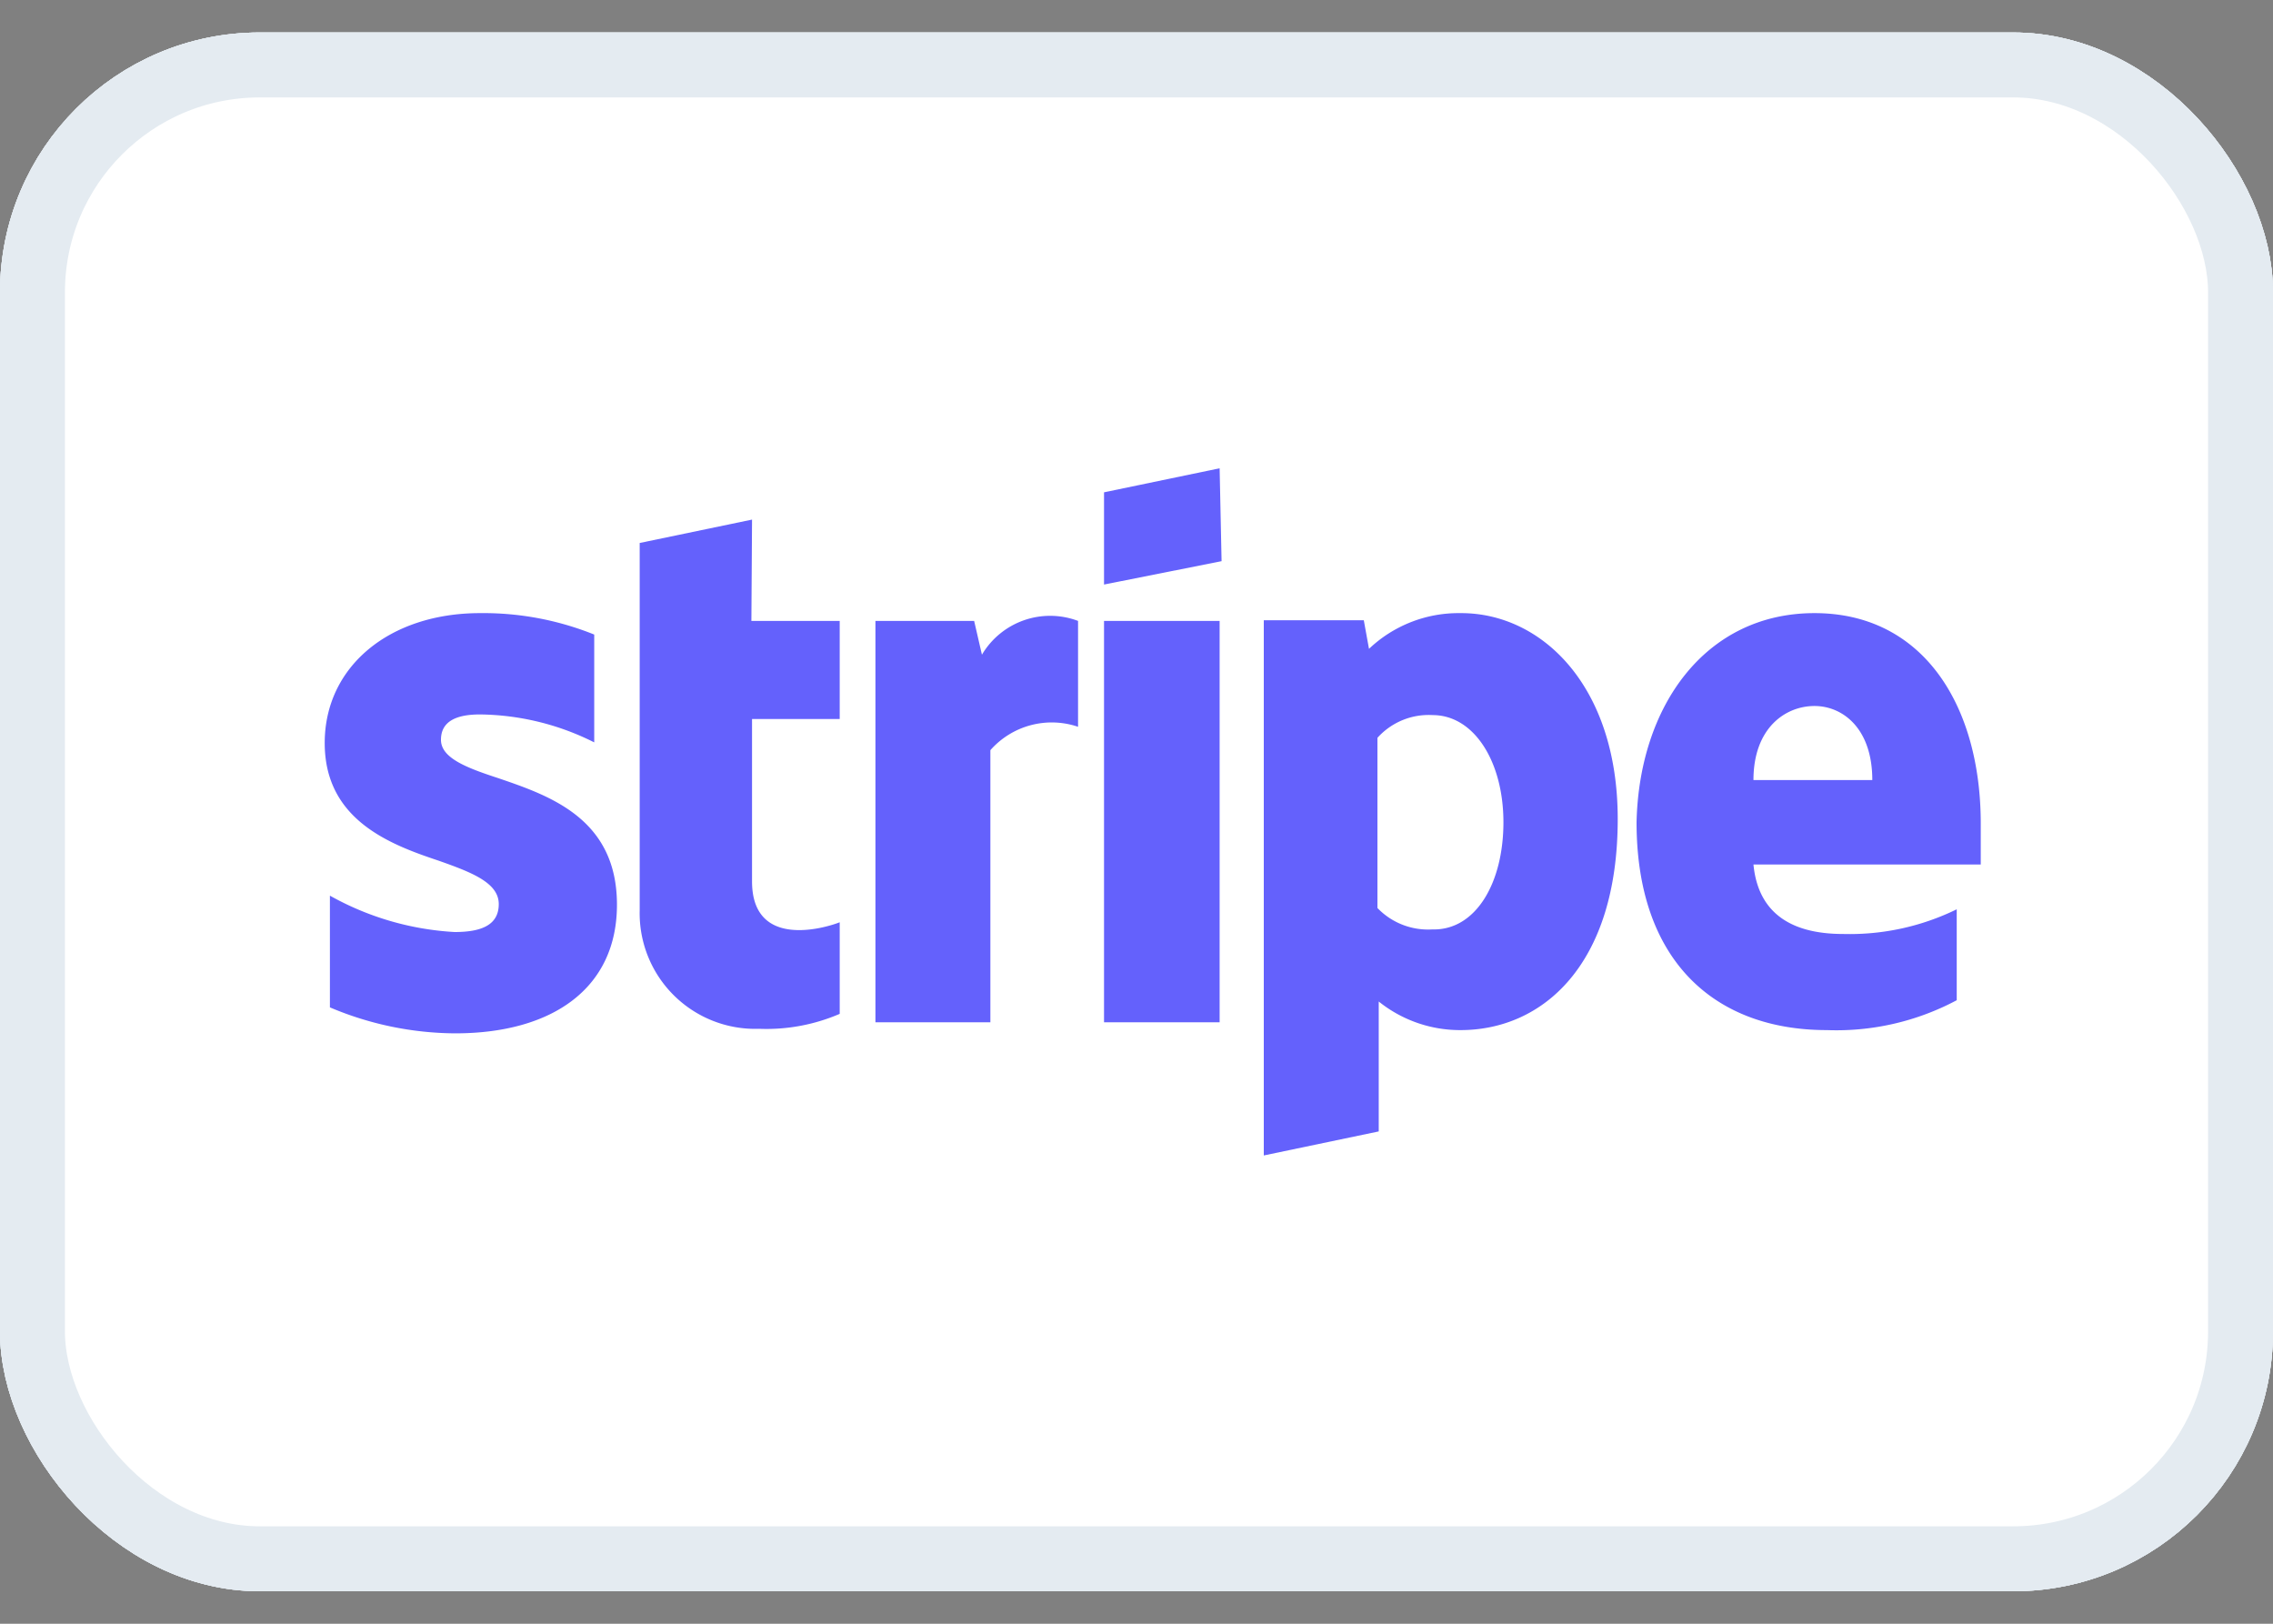 <svg id="Layer_1" data-name="Layer 1" xmlns="http://www.w3.org/2000/svg" viewBox="0 0 35 25"><rect x="0" y="0" width="35" height="25" fill="#808080" stroke="none"/><defs><style>.cls-1{fill:#fff;stroke:#e4ebf1;}.cls-2{fill:#00aeef;}.cls-3{fill:#27aae1;}.cls-4{fill:#f4f4f4;}.cls-5{fill:#f3f3f3;}.cls-6{fill:#f2f2f2;}.cls-7{fill:#e6e6e6;}.cls-8{fill:#e3e3e3;}.cls-9{fill:#e4e4e4;}.cls-10{fill:#172b85;}.cls-10,.cls-11,.cls-12,.cls-13,.cls-14{fill-rule:evenodd;}.cls-11{fill:#ed0006;}.cls-12{fill:#f9a000;}.cls-13{fill:#ff5e00;}.cls-14{fill:#6461fc;}</style></defs><rect class="cls-1" x="0.5" y="1" width="34" height="23" rx="3.5"/><path class="cls-2" d="M12,17.59a.33.33,0,0,1,.14,0H22.93c.1,0,.15.09.16.18a3.06,3.06,0,0,1-.05,1H12.1a.19.19,0,0,1-.19-.17,4.51,4.51,0,0,1,0-.9.44.44,0,0,1,.06-.16Z"/><path class="cls-3" d="M17.41,6.18a.57.57,0,0,1,.4.09L23.26,10a.56.56,0,0,1,.1.79.58.58,0,0,1-.51.21H12.1a.55.55,0,0,1-.55-.57.55.55,0,0,1,.21-.43l5.52-3.78Z"/><path class="cls-2" d="M21.65,16H20.58V12.59h1V16Z"/><path class="cls-2" d="M18,16H17V12.55h1Z"/><rect class="cls-2" x="13.36" y="12.55" width="1.08" height="3.43"/><path class="cls-3" d="M20.33,11.35a9.27,9.27,0,0,1,1.49,0c.09,0,.19,0,.23.11a2.89,2.89,0,0,1,0,.83c0,.1-.14.11-.23.11a8.42,8.42,0,0,1-1.42,0c-.1,0-.23,0-.25-.14a3.64,3.64,0,0,1,0-.66A.26.26,0,0,1,20.33,11.35Z"/><path class="cls-2" d="M13.08,11.35H14.6c.09,0,.19,0,.23.11a3.93,3.93,0,0,1,0,.84c0,.07-.14.1-.21.1a9.14,9.14,0,0,1-1.48,0c-.09,0-.2,0-.22-.14a3.05,3.05,0,0,1,0-.74c0-.09.06-.13.15-.17Z"/><path class="cls-2" d="M16.72,11.35a9.64,9.64,0,0,1,1.52,0,.19.19,0,0,1,.22.17,3.31,3.31,0,0,1,0,.77.17.17,0,0,1-.18.11,9.14,9.14,0,0,1-1.48,0c-.09,0-.23,0-.25-.14s0-.67,0-.76A.2.2,0,0,1,16.72,11.35Z"/><path class="cls-2" d="M20.16,17.1a1.88,1.88,0,0,1,0-.58c0-.11,0-.32.13-.35H22l.06.07a3.31,3.31,0,0,1,0,.77c0,.13-.11.16-.22.18a9.52,9.52,0,0,1-1.51,0,.66.66,0,0,1-.19-.09Z"/><path class="cls-2" d="M13,16.17h1.74l.06.07a3.93,3.93,0,0,1,0,.84.28.28,0,0,1-.1.09,12.05,12.05,0,0,1-1.59,0,.19.19,0,0,1-.22-.17,4.57,4.57,0,0,1,0-.74.17.17,0,0,1,.09-.11Z"/><path class="cls-2" d="M16.64,16.17h1.74l.06.07a2.89,2.89,0,0,1,0,.83.2.2,0,0,1-.18.12H16.64l-.09-.1a5.34,5.34,0,0,1,0-.8.17.17,0,0,1,.09-.11Z"/><path class="cls-4" d="M17.46,6.37a.35.35,0,0,1,.24.06l5.43,3.73c.3.3.05.68-.33.66H12.18a.39.39,0,0,1-.43-.35.4.4,0,0,1,.11-.31L17.3,6.42A.3.3,0,0,1,17.46,6.37Z"/><path class="cls-2" d="M23,10.57H12.15c-.17,0-.31-.12-.2-.28,1.77-1.27,3.61-2.47,5.4-3.73a.2.2,0,0,1,.27,0L23,10.28C23.1,10.28,23.11,10.49,23,10.57Z"/><path class="cls-5" d="M18,8.57a6.1,6.1,0,0,1,.41.7,1.82,1.82,0,0,1,0,.33h-.22c-.18-.27-.32-.61-.5-.87a.09.09,0,0,1-.09-.13c0-.13.31,0,.4,0Z"/><path class="cls-5" d="M17,9.6c-.05,0,.05-.09.05-.09V9.34h-.21c-.05,0,.17-.06.19-.08a3.16,3.16,0,0,1-.14-.68h.33l.2.9.08.1H17Z"/><path class="cls-5" d="M19.12,8.57c.05.06-.05.1-.07.11a5.34,5.34,0,0,0,0,.8c0,.07.09,0,.08.12h-.47c0-.09.05-.06.05-.12a5.61,5.61,0,0,0,0-.82h.41Z"/><path class="cls-6" d="M16,8.57v1h-.42c0-.08.07,0,.08-.12a4.82,4.82,0,0,0,0-.76c0-.07-.08-.08-.08-.15H16Z"/><path class="cls-6" d="M16.22,9.05c.13.1.23.07.24.27s-.24.3-.45.28c0-.09.09-.06.11-.15V9.17c0-.05-.12-.06-.1-.11s.08,0,.1-.09a1.41,1.41,0,0,0,0-.29s-.14,0-.1-.11c.38-.09.66.36.21.47Z"/><path class="cls-5" d="M19.65,9.6h-.47c.1-.15-.1-.39-.07-.5s.28-.3.21-.42-.09,0-.09-.06.39-.06.39,0-.26.11-.26.29a3.54,3.54,0,0,0,.22.57S19.66,9.55,19.65,9.6Z"/><path class="cls-7" d="M16.76,9.51a.07.07,0,0,1,.07.09c0,.09-.33.06-.29-.06s.08,0,.11-.1a5.44,5.44,0,0,0,.15-.54s0-.08.06-.09c.08.17-.19.59-.09.7Z"/><path class="cls-8" d="M17.67,8.89c.16.13,0,.4.09.58s.1.06.1.12c-.54.06-.19-.08-.19-.19Z"/><path class="cls-9" d="M18.39,9.12c-.14-.08-.05-.27-.09-.39s-.14-.07-.08-.16c.52,0,.17.1.17.18v.38Z"/><rect class="cls-1" x="0.5" y="1" width="34" height="23" rx="3.5"/><path class="cls-10" d="M10.63,16.76H8.5L6.91,10.69a1,1,0,0,0-.47-.64A6.91,6.91,0,0,0,4.5,9.41V9.17H7.92a.9.9,0,0,1,.88.76l.82,4.38,2.12-5.14h2.07Zm4.35,0H13l1.65-7.59h2Zm4.24-5.48a.79.79,0,0,1,.83-.65A3.82,3.82,0,0,1,22,11l.36-1.63A5.16,5.16,0,0,0,20.52,9c-1.94,0-3.36,1.05-3.36,2.51,0,1.11,1,1.69,1.71,2s1.06.58,1,.93c0,.53-.59.76-1.18.76a5,5,0,0,1-2.06-.47l-.35,1.64a5.81,5.81,0,0,0,2.18.41c2.18.05,3.53-1,3.53-2.57C22,12.27,19.22,12.15,19.22,11.28ZM29,16.76,27.41,9.17H25.7a.89.89,0,0,0-.82.59l-2.95,7H24l.42-1.11h2.53l.23,1.11Zm-3-5.54.58,2.86H24.94Z"/><rect class="cls-1" x="0.5" y="1" width="34" height="23" rx="3.5"/><path class="cls-11" d="M17.75,17.66a6.75,6.75,0,0,1-4.43,1.65,6.91,6.91,0,0,1,0-13.81,6.75,6.75,0,0,1,4.43,1.65A6.75,6.75,0,0,1,22.18,5.5a6.91,6.91,0,0,1,0,13.81A6.75,6.75,0,0,1,17.75,17.66Z"/><path class="cls-12" d="M17.75,17.66a7,7,0,0,0,0-10.51A6.75,6.75,0,0,1,22.18,5.5a6.91,6.91,0,0,1,0,13.81A6.75,6.75,0,0,1,17.75,17.66Z"/><path class="cls-13" d="M17.75,7.15a7,7,0,0,1,0,10.51,7,7,0,0,1,0-10.51Z"/><rect class="cls-1" x="0.5" y="1" width="34" height="23" rx="3.5"/><path class="cls-14" d="M18.81,8.64,17,9V7.58l1.78-.37ZM11.58,8l-1.73.36v5.66a1.78,1.78,0,0,0,1.84,1.82,2.85,2.85,0,0,0,1.24-.23V14.2c-.23.09-1.35.42-1.35-.63v-2.5h1.35V9.56H11.57ZM7.39,11c-.37,0-.6.11-.6.39s.39.43.88.59c.79.27,1.82.62,1.83,1.93s-1,2-2.49,2a5,5,0,0,1-1.93-.4V13.79A4.43,4.43,0,0,0,7,14.35c.4,0,.68-.1.68-.43s-.42-.49-.93-.67C6,13,5,12.62,5,11.44s1-2,2.39-2a4.57,4.57,0,0,1,1.76.33v1.66A4,4,0,0,0,7.39,11ZM27.94,9.44c1.68,0,2.56,1.43,2.56,3.24,0,.09,0,.26,0,.4h0v.23H27c.08.83.69,1.07,1.38,1.07A3.75,3.75,0,0,0,30.13,14V15.4a3.94,3.94,0,0,1-2,.46c-1.73,0-2.93-1.07-2.93-3.2C25.24,10.87,26.26,9.44,27.94,9.44Zm0,1.43c-.45,0-.94.34-.94,1.14h1.83C28.83,11.21,28.37,10.87,27.94,10.87Zm-12.82-.79L15,9.56H13.48v6.18h1.77V11.55a1.26,1.26,0,0,1,1.35-.36V9.56A1.22,1.22,0,0,0,15.12,10.08ZM17,9.56h1.78v6.18H17Zm5.47-.12a2,2,0,0,0-1.39.55L21,9.55H19.46v8.24l1.77-.37v-2a2,2,0,0,0,1.26.44c1.26,0,2.42-1,2.42-3.25C24.91,10.56,23.74,9.44,22.5,9.44Zm-.42,4.87a1.08,1.08,0,0,1-.84-.33V11.36a1.06,1.06,0,0,1,.85-.35c.64,0,1.09.72,1.09,1.65S22.73,14.31,22.08,14.31Z"/></svg>